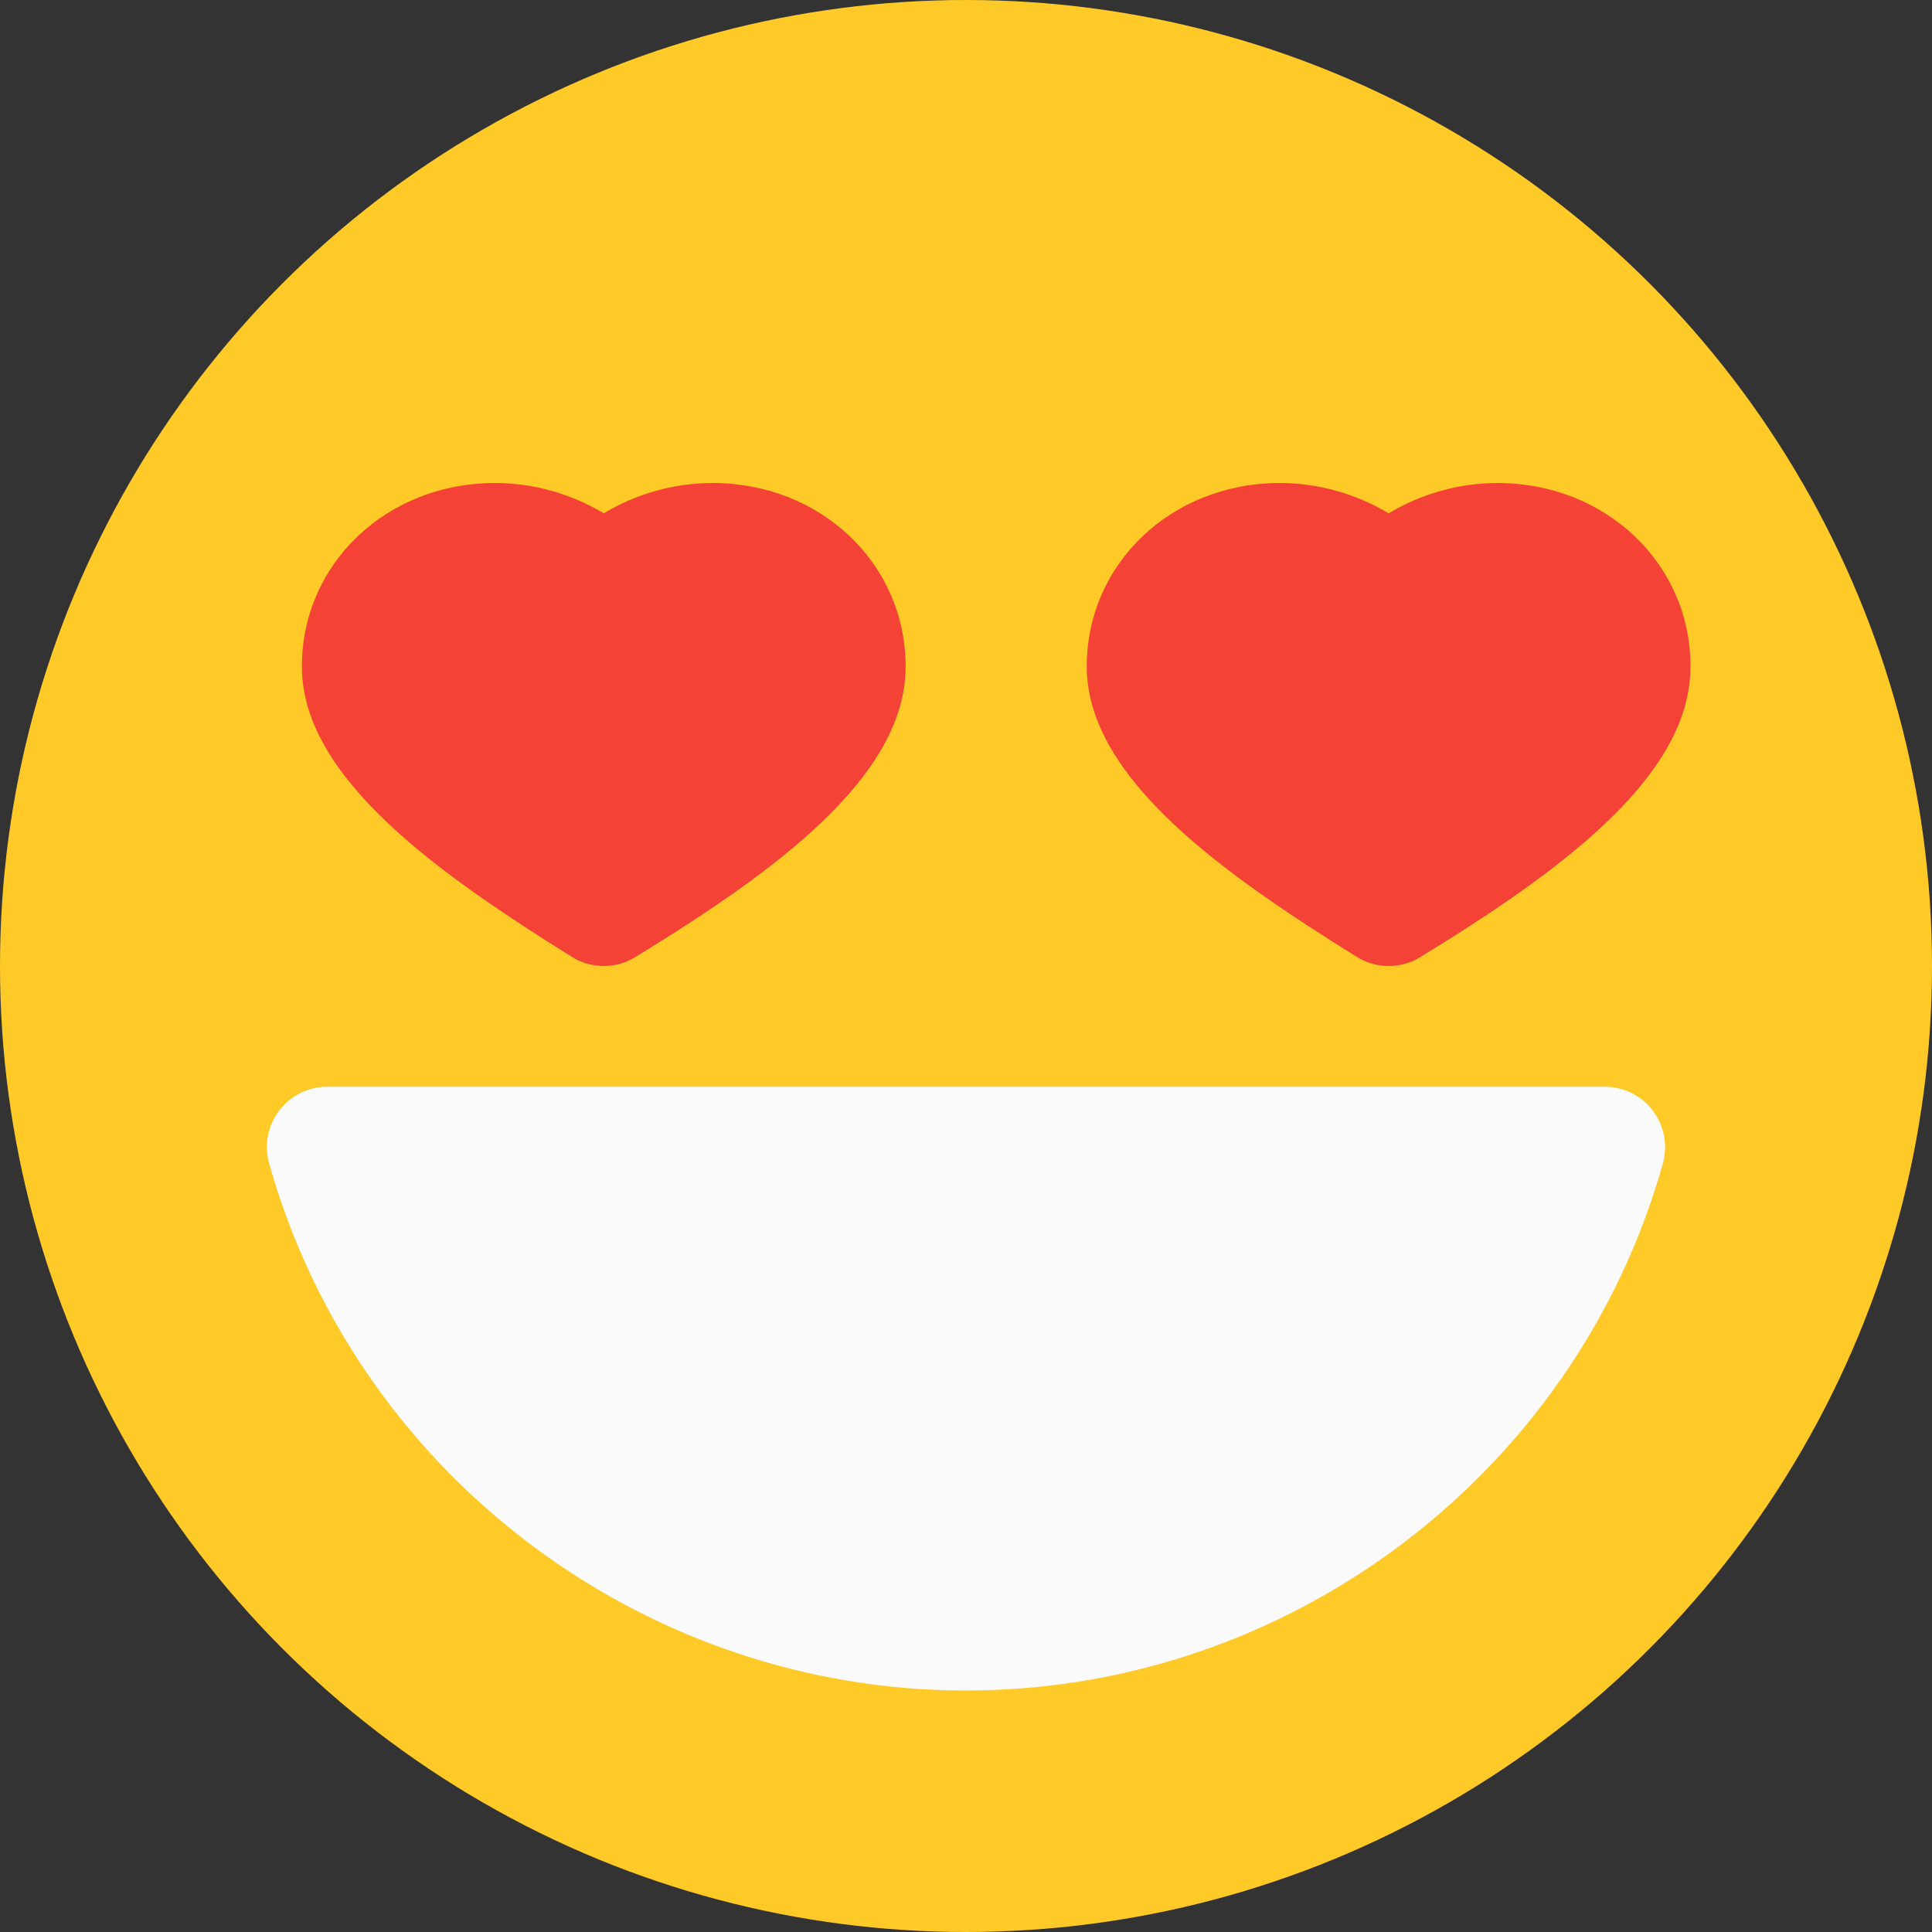 <?xml version="1.0" encoding="iso-8859-1"?>
<!-- Generator: Adobe Illustrator 19.0.0, SVG Export Plug-In . SVG Version: 6.00 Build 0)  -->
<svg version="1.1" id="Capa_1" xmlns="http://www.w3.org/2000/svg" xmlns:xlink="http://www.w3.org/1999/xlink" x="0px" y="0px"
	 viewBox="0 0 512 512" style="enable-background:new 0 0 512 512;" xml:space="preserve">
<rect x="0" y="0" width="512" height="512" fill="#333333" stroke="none"/>
<circle style="fill:#FFCA28;" cx="256" cy="256" r="256"/>
<path style="fill:#FAFAFA;" d="M438.016,294.336c-3.008-4-7.744-6.336-12.736-6.336H86.72c-5.024,0-9.728,2.336-12.736,6.336
	c-3.04,4-4.032,9.152-2.656,14.016C94.464,390.56,170.4,448,256,448s161.536-57.44,184.672-139.648
	C442.016,303.488,441.056,298.336,438.016,294.336z"/>
<g>
	<path style="fill:#F44336;" d="M188.8,128c-10.144,0-20.224,2.88-28.8,8.032c-8.576-5.152-18.656-8.032-28.8-8.032
		c-28.704,0-51.2,21.344-51.2,48.64c0,29.728,36.928,55.296,71.52,76.928C154.112,255.2,157.056,256,160,256
		c2.88,0,5.792-0.768,8.352-2.368C205.568,230.88,240,205.792,240,176.64C240,149.344,217.504,128,188.8,128z"/>
	<path style="fill:#F44336;" d="M396.8,128c-10.144,0-20.224,2.88-28.8,8.032c-8.608-5.152-18.656-8.032-28.8-8.032
		c-28.736,0-51.2,21.344-51.2,48.64c0,29.76,36.896,55.328,71.52,76.928C362.112,255.2,365.056,256,368,256
		c2.912,0,5.792-0.768,8.352-2.336C413.568,230.88,448,205.792,448,176.64C448,149.344,425.536,128,396.8,128z"/>
</g>
<g>
</g>
<g>
</g>
<g>
</g>
<g>
</g>
<g>
</g>
<g>
</g>
<g>
</g>
<g>
</g>
<g>
</g>
<g>
</g>
<g>
</g>
<g>
</g>
<g>
</g>
<g>
</g>
<g>
</g>
</svg>
